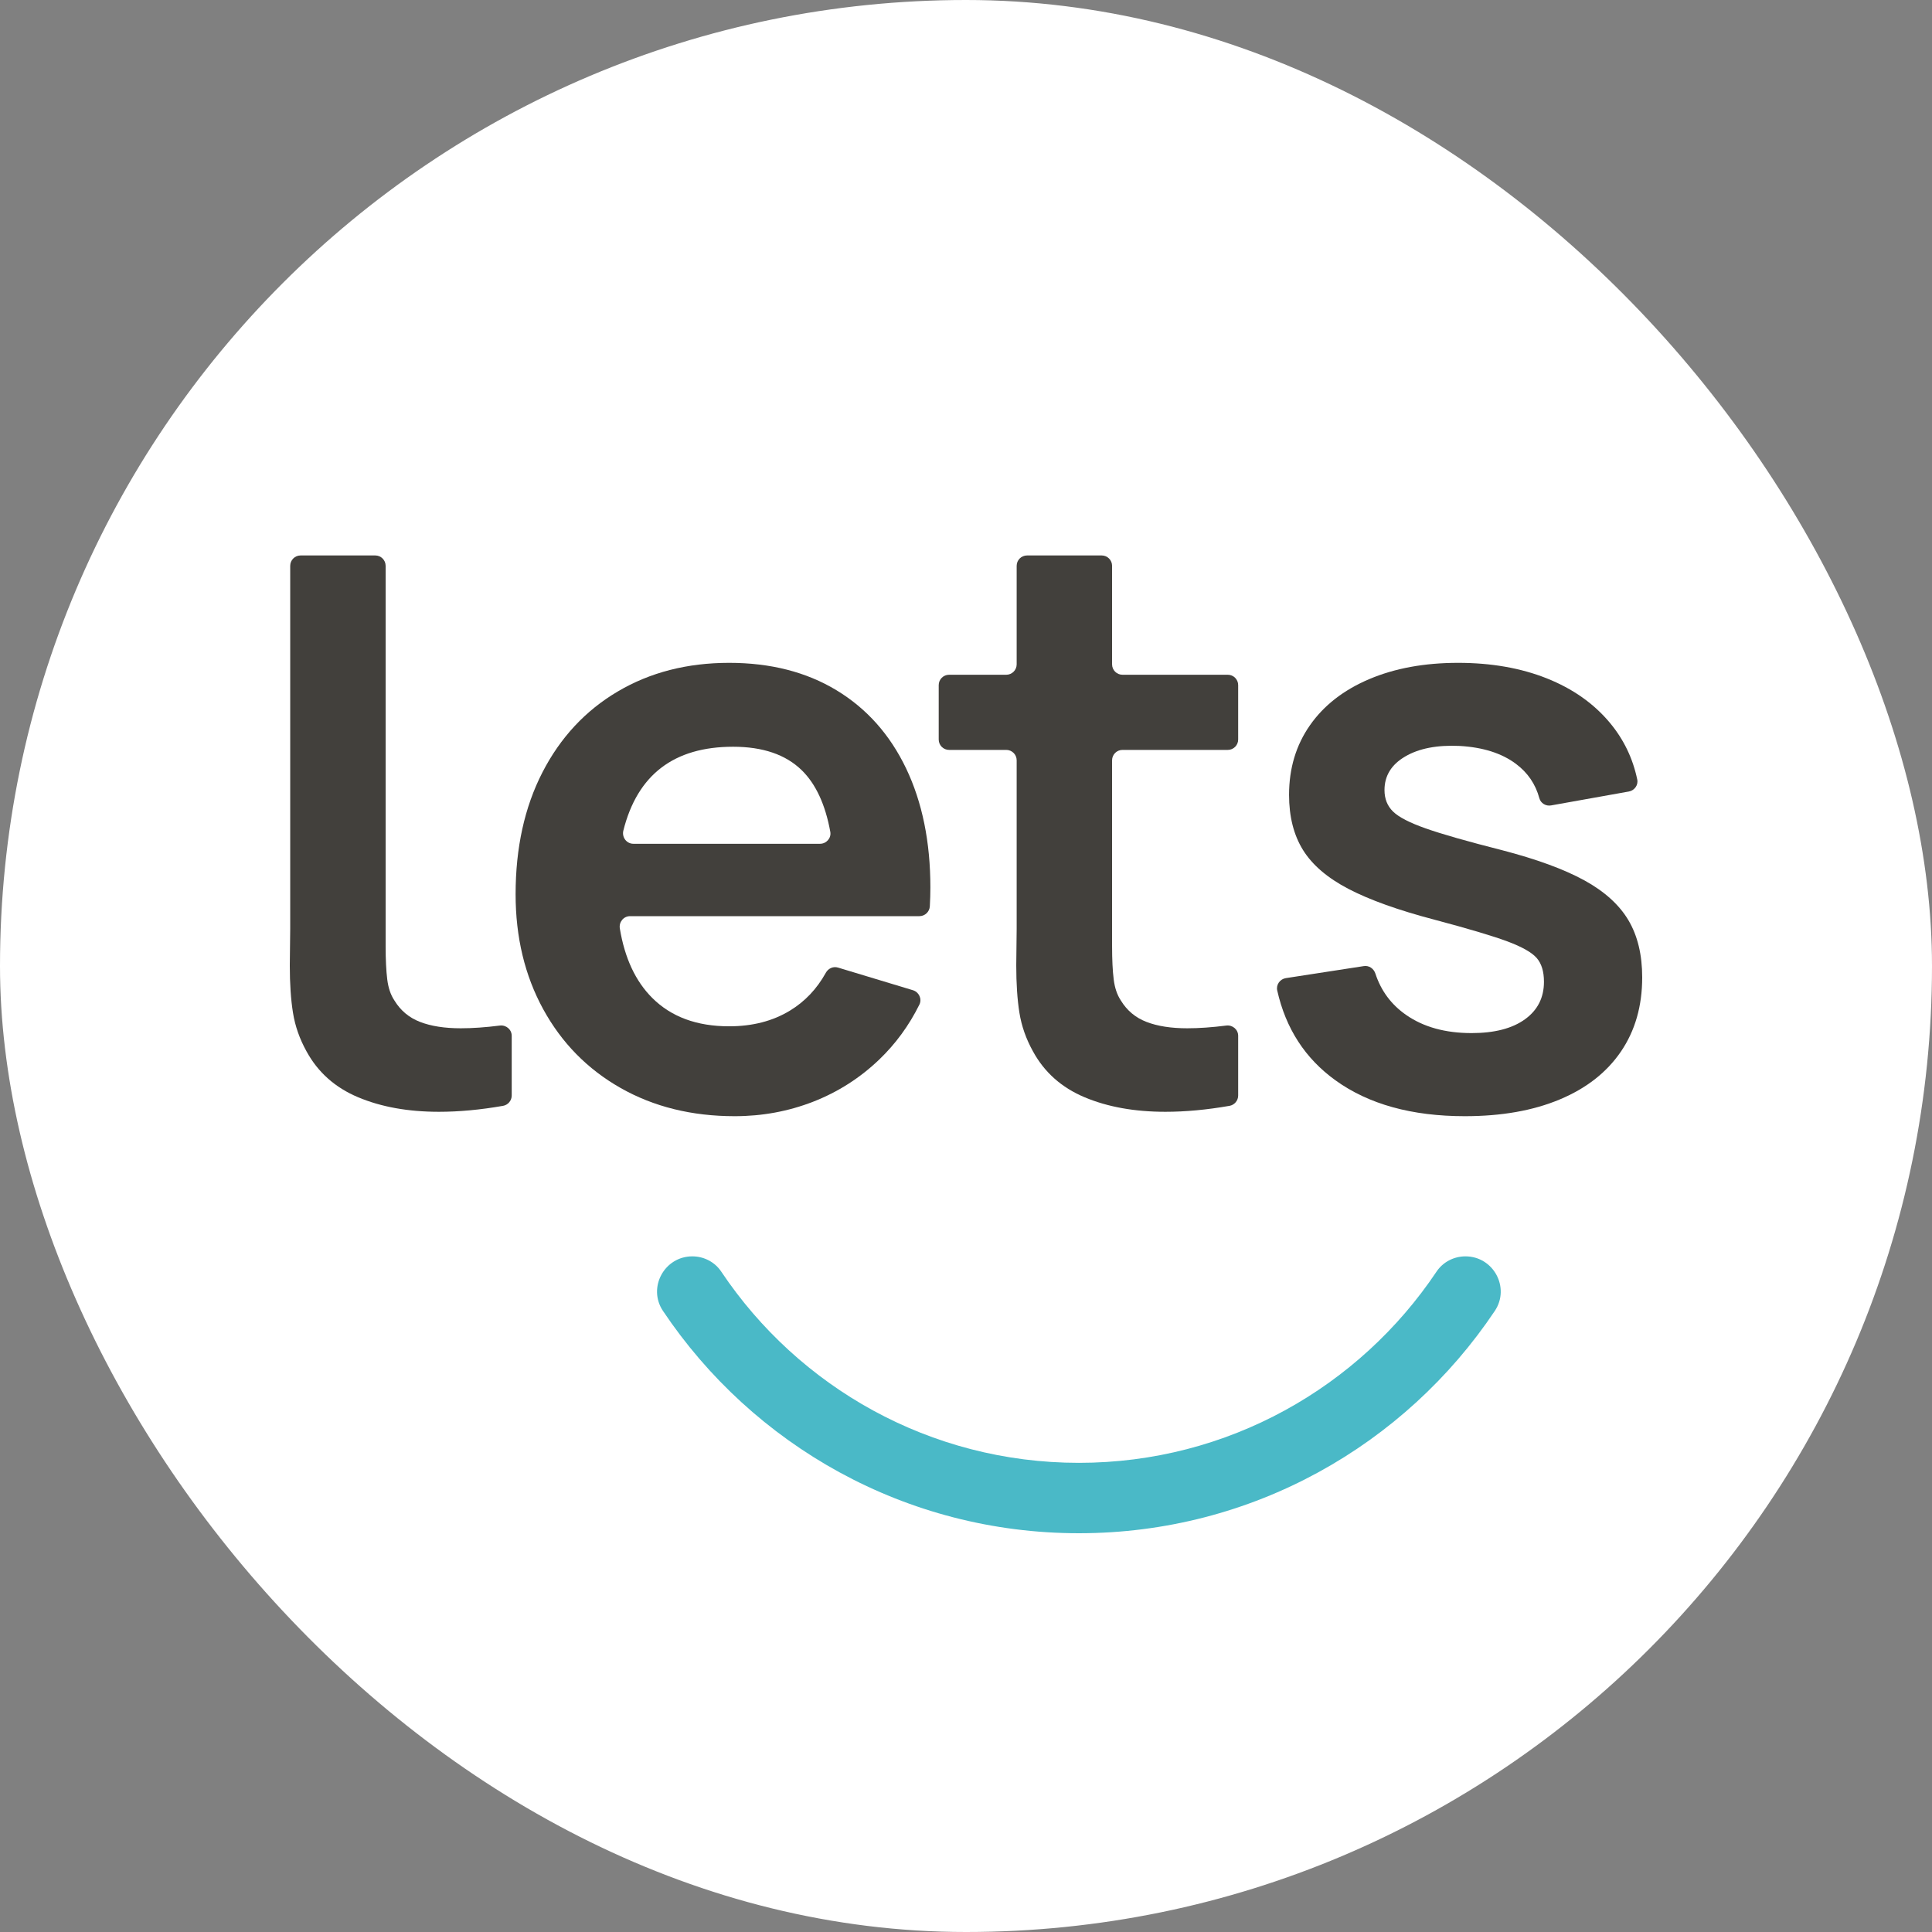 <svg width="80" height="80" viewBox="0 0 80 80" fill="none" xmlns="http://www.w3.org/2000/svg">
<rect x="0" y="0" width="80" height="80" fill="#808080" stroke="none"/>
<rect width="80" height="80" rx="40" fill="white"/>
<path d="M26.228 34.939H33.956C34.219 34.939 34.428 34.703 34.381 34.443C34.174 33.31 33.779 32.46 33.197 31.892C32.533 31.245 31.586 30.921 30.356 30.921C27.908 30.921 26.393 32.078 25.812 34.392C25.743 34.667 25.943 34.939 26.228 34.939ZM26.09 37.936C25.82 37.936 25.622 38.181 25.666 38.447C25.868 39.671 26.314 40.629 27.006 41.32C27.791 42.105 28.852 42.497 30.192 42.497C31.157 42.497 31.998 42.281 32.711 41.847C33.33 41.471 33.825 40.949 34.196 40.28C34.296 40.099 34.502 40.005 34.699 40.065L37.803 41.003C38.053 41.079 38.186 41.363 38.07 41.598C37.642 42.462 37.088 43.22 36.409 43.872C35.612 44.635 34.701 45.217 33.675 45.618C32.648 46.018 31.564 46.219 30.422 46.219C28.644 46.219 27.068 45.829 25.696 45.05C24.323 44.27 23.257 43.183 22.493 41.789C21.731 40.395 21.35 38.809 21.35 37.03C21.35 35.109 21.719 33.427 22.46 31.983C23.202 30.54 24.241 29.422 25.581 28.632C26.921 27.841 28.457 27.447 30.192 27.447C31.904 27.447 33.386 27.825 34.638 28.582C35.89 29.34 36.85 30.419 37.52 31.818C38.189 33.218 38.525 34.862 38.525 36.75C38.525 37 38.517 37.259 38.502 37.528C38.49 37.755 38.298 37.936 38.07 37.936H26.09Z" fill="#42403C"/>
<path d="M46.479 31.052C46.242 31.052 46.049 31.245 46.049 31.482V38.232V39.17C46.049 39.741 46.071 40.202 46.116 40.554C46.159 40.905 46.258 41.196 46.411 41.426C46.664 41.843 47.018 42.14 47.474 42.315C47.929 42.491 48.492 42.579 49.161 42.579C49.646 42.579 50.185 42.541 50.779 42.466C51.038 42.434 51.27 42.63 51.27 42.891V45.363C51.27 45.572 51.118 45.754 50.913 45.79C49.97 45.955 49.085 46.037 48.256 46.037C46.982 46.037 45.868 45.837 44.913 45.436C43.958 45.035 43.245 44.401 42.773 43.534C42.486 43.018 42.3 42.486 42.212 41.937C42.124 41.388 42.081 40.734 42.081 39.977L42.098 38.462V31.482C42.098 31.245 41.905 31.052 41.668 31.052H39.3C39.062 31.052 38.87 30.859 38.87 30.622V28.37C38.87 28.132 39.062 27.94 39.3 27.94H41.668C41.905 27.94 42.098 27.747 42.098 27.509V23.43C42.098 23.192 42.29 23 42.528 23H45.619C45.856 23 46.049 23.192 46.049 23.43V27.509C46.049 27.747 46.242 27.94 46.479 27.94H50.84C51.077 27.94 51.27 28.132 51.27 28.37V30.622C51.27 30.859 51.077 31.052 50.84 31.052H46.479Z" fill="#42403C"/>
<path d="M15.968 31.482V38.232V39.17C15.968 39.741 15.991 40.202 16.035 40.554C16.078 40.905 16.177 41.196 16.331 41.426C16.584 41.843 16.938 42.14 17.393 42.315C17.848 42.491 18.411 42.579 19.081 42.579C19.565 42.579 20.104 42.541 20.698 42.466C20.957 42.434 21.189 42.63 21.189 42.891V45.363C21.189 45.572 21.037 45.754 20.831 45.79C19.89 45.955 19.004 46.037 18.175 46.037C16.901 46.037 15.787 45.837 14.832 45.436C13.877 45.036 13.164 44.401 12.692 43.534C12.406 43.018 12.219 42.486 12.132 41.937C12.043 41.388 12 40.734 12 39.977L12.017 38.462V31.482V27.509V23.43C12.017 23.192 12.209 23 12.447 23H15.539C15.776 23 15.968 23.192 15.968 23.43V27.509V31.482Z" fill="#42403C"/>
<path d="M55.303 44.737C54.046 43.832 53.241 42.591 52.887 41.013C52.833 40.774 53.003 40.539 53.245 40.502L56.473 40.004C56.689 39.97 56.884 40.107 56.952 40.314C57.186 41.029 57.61 41.6 58.227 42.028C58.945 42.528 59.849 42.778 60.936 42.778C61.879 42.778 62.615 42.588 63.142 42.209C63.669 41.83 63.932 41.312 63.932 40.653C63.932 40.225 63.831 39.896 63.628 39.665C63.425 39.434 63.021 39.207 62.417 38.981C61.814 38.757 60.809 38.457 59.404 38.084C57.899 37.689 56.712 37.263 55.838 36.808C54.966 36.353 54.338 35.815 53.953 35.194C53.569 34.574 53.377 33.814 53.377 32.913C53.377 31.816 53.666 30.855 54.242 30.032C54.818 29.208 55.635 28.572 56.695 28.122C57.754 27.672 58.981 27.447 60.376 27.447C61.748 27.447 62.971 27.661 64.048 28.089C65.123 28.517 65.993 29.129 66.658 29.925C67.232 30.613 67.611 31.397 67.795 32.278C67.844 32.509 67.679 32.733 67.447 32.775L64.225 33.351C64.012 33.389 63.798 33.262 63.741 33.052C63.583 32.468 63.259 31.994 62.771 31.629C62.184 31.19 61.408 30.943 60.442 30.888C59.509 30.844 58.756 30.989 58.186 31.325C57.614 31.659 57.329 32.123 57.329 32.716C57.329 33.078 57.447 33.374 57.684 33.605C57.919 33.836 58.372 34.069 59.042 34.305C59.711 34.541 60.76 34.84 62.187 35.202C63.626 35.576 64.764 35.993 65.605 36.454C66.444 36.915 67.052 37.467 67.432 38.109C67.811 38.751 68 39.539 68 40.472C68 41.658 67.706 42.681 67.119 43.543C66.531 44.405 65.687 45.066 64.583 45.527C63.479 45.989 62.17 46.219 60.656 46.219C58.46 46.219 56.676 45.725 55.303 44.737Z" fill="#42403C"/>
<path d="M60.681 52.023C60.202 52.023 59.749 52.257 59.483 52.656C56.289 57.429 50.849 60.573 44.675 60.573C38.5 60.573 33.06 57.429 29.866 52.656C29.6 52.257 29.148 52.023 28.668 52.023C27.509 52.023 26.807 53.318 27.452 54.282C31.168 59.833 37.493 63.488 44.675 63.488C51.856 63.488 58.181 59.833 61.897 54.282C62.542 53.318 61.841 52.023 60.681 52.023Z" fill="#4AB9C7"/>
</svg>
